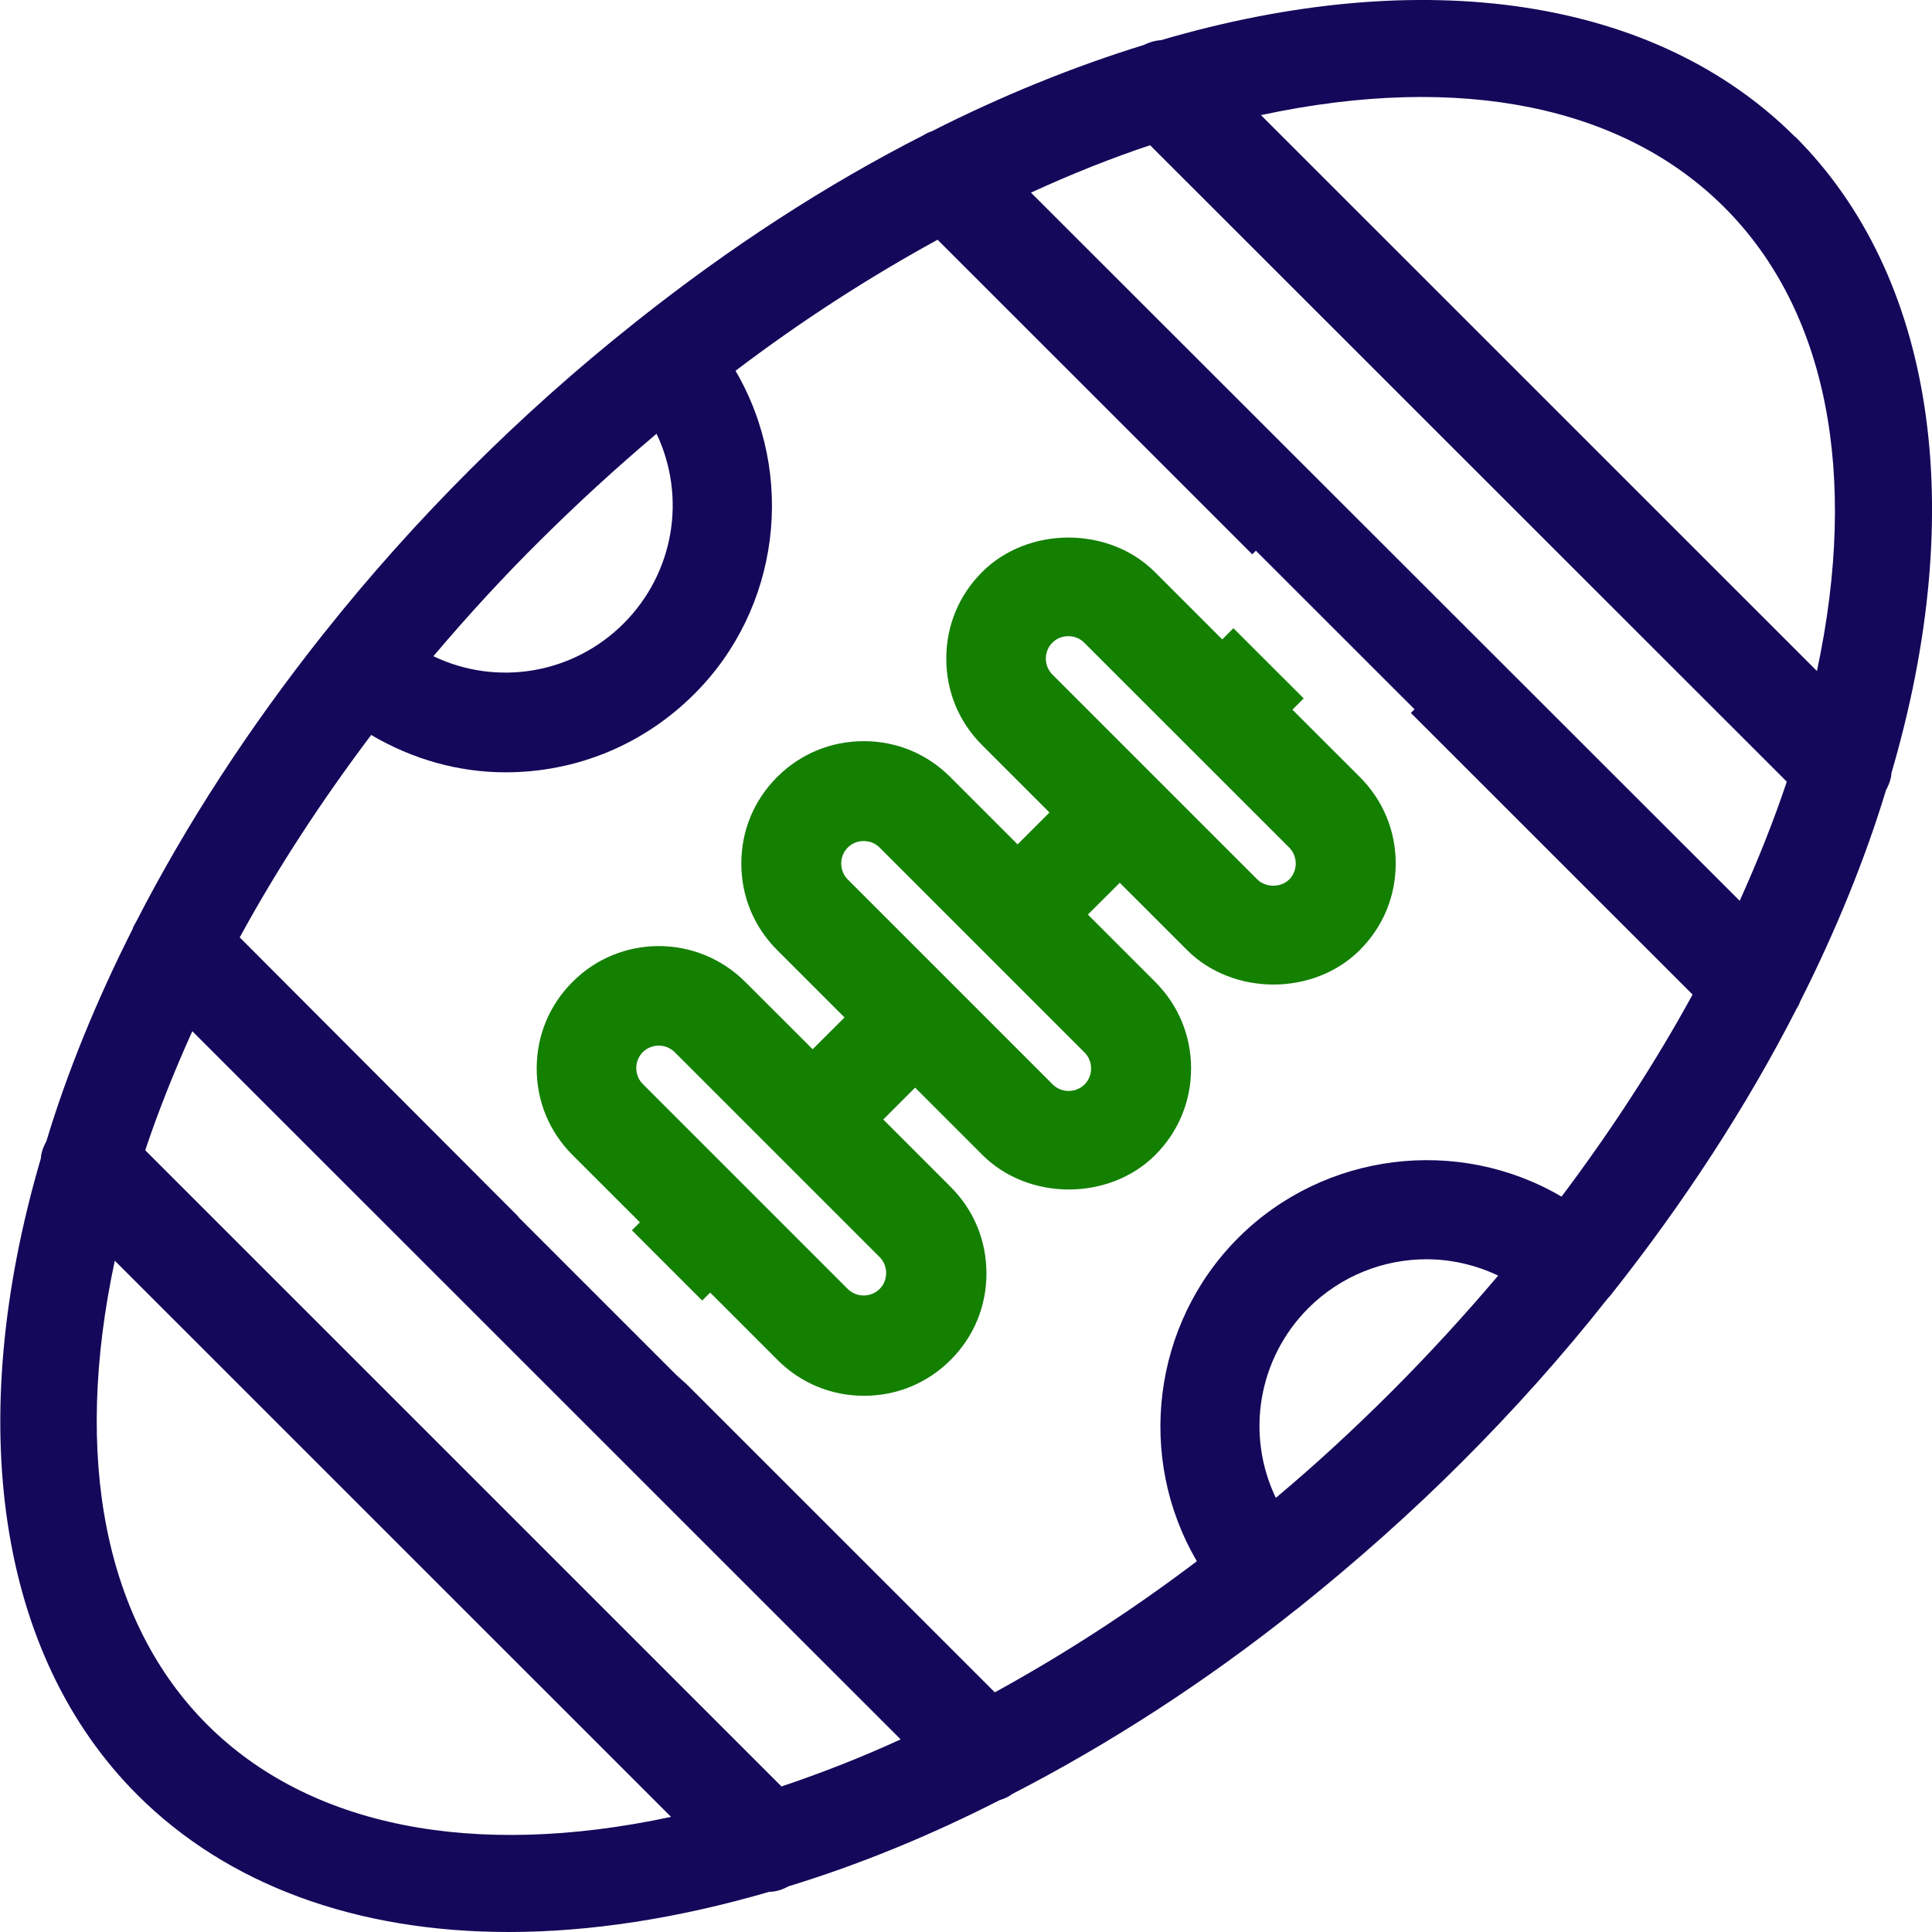 <svg xmlns="http://www.w3.org/2000/svg" fill="none" viewBox="0 0 24 24" height="24" width="24">
<g clip-path="url(#clip0_3_915)">
<path fill="#138002" d="M16.055 8.816L16.195 8.676L15.322 7.804L15.183 7.943L14.346 7.106C13.775 6.535 12.771 6.535 12.2 7.106C11.912 7.394 11.755 7.772 11.755 8.181C11.755 8.591 11.912 8.969 12.2 9.256L13.037 10.093L12.641 10.489L11.804 9.652C11.516 9.364 11.139 9.207 10.729 9.207C10.324 9.207 9.942 9.364 9.654 9.652C9.366 9.94 9.209 10.318 9.209 10.727C9.209 11.136 9.366 11.514 9.654 11.802L10.491 12.639L10.095 13.034L9.258 12.198C8.664 11.604 7.702 11.604 7.112 12.198C6.824 12.486 6.667 12.864 6.667 13.273C6.667 13.682 6.824 14.06 7.112 14.348L7.949 15.184L7.85 15.283L8.723 16.156L8.822 16.057L9.659 16.894C9.946 17.181 10.324 17.339 10.734 17.339C11.143 17.339 11.521 17.181 11.809 16.894C12.097 16.606 12.254 16.228 12.254 15.819C12.254 15.409 12.097 15.031 11.809 14.744L10.972 13.907L11.368 13.511L12.205 14.348C12.776 14.919 13.779 14.919 14.351 14.348C14.638 14.06 14.796 13.682 14.796 13.273C14.796 12.864 14.638 12.486 14.351 12.198L13.514 11.361L13.91 10.966L14.746 11.802C15.318 12.373 16.321 12.373 16.892 11.802C17.18 11.514 17.338 11.136 17.338 10.727C17.338 10.318 17.18 9.94 16.892 9.652L16.055 8.816ZM15.619 10.925L13.073 8.379C13.019 8.325 12.992 8.253 12.992 8.181C12.992 8.109 13.019 8.037 13.073 7.984C13.127 7.93 13.194 7.903 13.271 7.903C13.347 7.903 13.415 7.93 13.469 7.984L16.015 10.529C16.123 10.637 16.123 10.817 16.015 10.925C15.912 11.028 15.723 11.028 15.619 10.925ZM10.927 10.529L13.473 13.075C13.581 13.183 13.581 13.363 13.473 13.471C13.365 13.579 13.185 13.579 13.077 13.471L10.531 10.925C10.423 10.817 10.423 10.637 10.531 10.529C10.585 10.475 10.653 10.448 10.729 10.448C10.806 10.448 10.873 10.475 10.927 10.529ZM8.381 13.07L10.927 15.616C10.981 15.67 11.008 15.742 11.008 15.814C11.008 15.886 10.981 15.958 10.927 16.012C10.819 16.12 10.639 16.12 10.531 16.012L7.985 13.466C7.877 13.358 7.877 13.178 7.985 13.07C8.039 13.017 8.111 12.989 8.183 12.989C8.255 12.989 8.327 13.017 8.381 13.07Z"></path>
<path fill="#14085A" d="M22.299 1.7C20.572 -0.027 17.689 -0.459 14.422 0.499C14.341 0.504 14.261 0.531 14.211 0.558C13.334 0.828 12.439 1.192 11.57 1.633C11.525 1.646 11.489 1.669 11.467 1.682C10.257 2.298 9.065 3.072 7.904 3.994L7.877 4.016C7.162 4.583 6.478 5.195 5.839 5.834C5.2 6.472 4.584 7.16 4.031 7.858L4.013 7.88C3.095 9.036 2.312 10.241 1.691 11.451C1.673 11.483 1.651 11.519 1.647 11.541C1.197 12.432 0.832 13.327 0.576 14.177C0.531 14.258 0.508 14.339 0.508 14.388C-0.459 17.685 -0.022 20.568 1.705 22.295C2.821 23.411 4.418 24 6.321 24C7.324 24 8.412 23.834 9.555 23.501C9.645 23.501 9.73 23.469 9.793 23.433C10.662 23.168 11.552 22.804 12.416 22.363C12.475 22.345 12.533 22.318 12.574 22.286C13.788 21.661 14.98 20.888 16.087 20.006L16.145 19.961C16.852 19.394 17.531 18.792 18.165 18.157C18.8 17.523 19.416 16.835 19.969 16.133L20.005 16.093C20.919 14.941 21.697 13.745 22.313 12.54C22.331 12.508 22.354 12.472 22.358 12.45C22.808 11.559 23.172 10.664 23.429 9.814C23.474 9.733 23.496 9.652 23.496 9.603C24.463 6.306 24.027 3.423 22.299 1.696V1.7ZM8.336 22.57C5.88 23.096 3.842 22.691 2.573 21.423C1.305 20.154 0.9 18.117 1.426 15.661L8.336 22.57ZM18.611 15.846C18.188 16.345 17.742 16.831 17.288 17.285C16.834 17.739 16.348 18.189 15.849 18.607C15.471 17.82 15.628 16.876 16.253 16.25C16.654 15.85 17.185 15.643 17.72 15.643C18.021 15.643 18.327 15.711 18.611 15.846ZM5.385 8.15C5.808 7.651 6.253 7.165 6.712 6.711C7.171 6.256 7.639 5.825 8.156 5.388C8.529 6.175 8.376 7.115 7.747 7.745C7.117 8.375 6.172 8.528 5.389 8.154L5.385 8.15ZM14.868 19.394C14.049 20.015 13.203 20.559 12.358 21.023L8.529 17.195L8.403 17.082L6.433 15.112H6.438L2.978 11.645C3.441 10.795 3.99 9.954 4.611 9.13C5.124 9.432 5.695 9.594 6.28 9.594C7.166 9.594 7.999 9.247 8.624 8.622C9.69 7.561 9.892 5.897 9.137 4.606C9.955 3.985 10.801 3.441 11.647 2.978L15.556 6.886L15.601 6.841L17.572 8.811L17.526 8.856L21.026 12.355C20.563 13.201 20.014 14.046 19.398 14.865C18.111 14.109 16.447 14.312 15.381 15.378C14.315 16.444 14.112 18.108 14.868 19.394ZM11.188 21.607C10.689 21.837 10.189 22.03 9.708 22.192L1.804 14.289C1.966 13.804 2.164 13.309 2.389 12.81L11.188 21.607ZM22.196 9.711C22.034 10.196 21.836 10.691 21.611 11.19L12.807 2.393C13.316 2.159 13.815 1.961 14.287 1.804L22.192 9.706L22.196 9.711ZM22.574 8.339L15.664 1.43C18.161 0.895 20.172 1.327 21.422 2.577C22.691 3.846 23.096 5.883 22.57 8.339H22.574Z"></path>
</g>
<defs>
<clipPath id="clip0_3_915">
<rect fill="white" height="24" width="24"></rect>
</clipPath>
</defs>
</svg>
